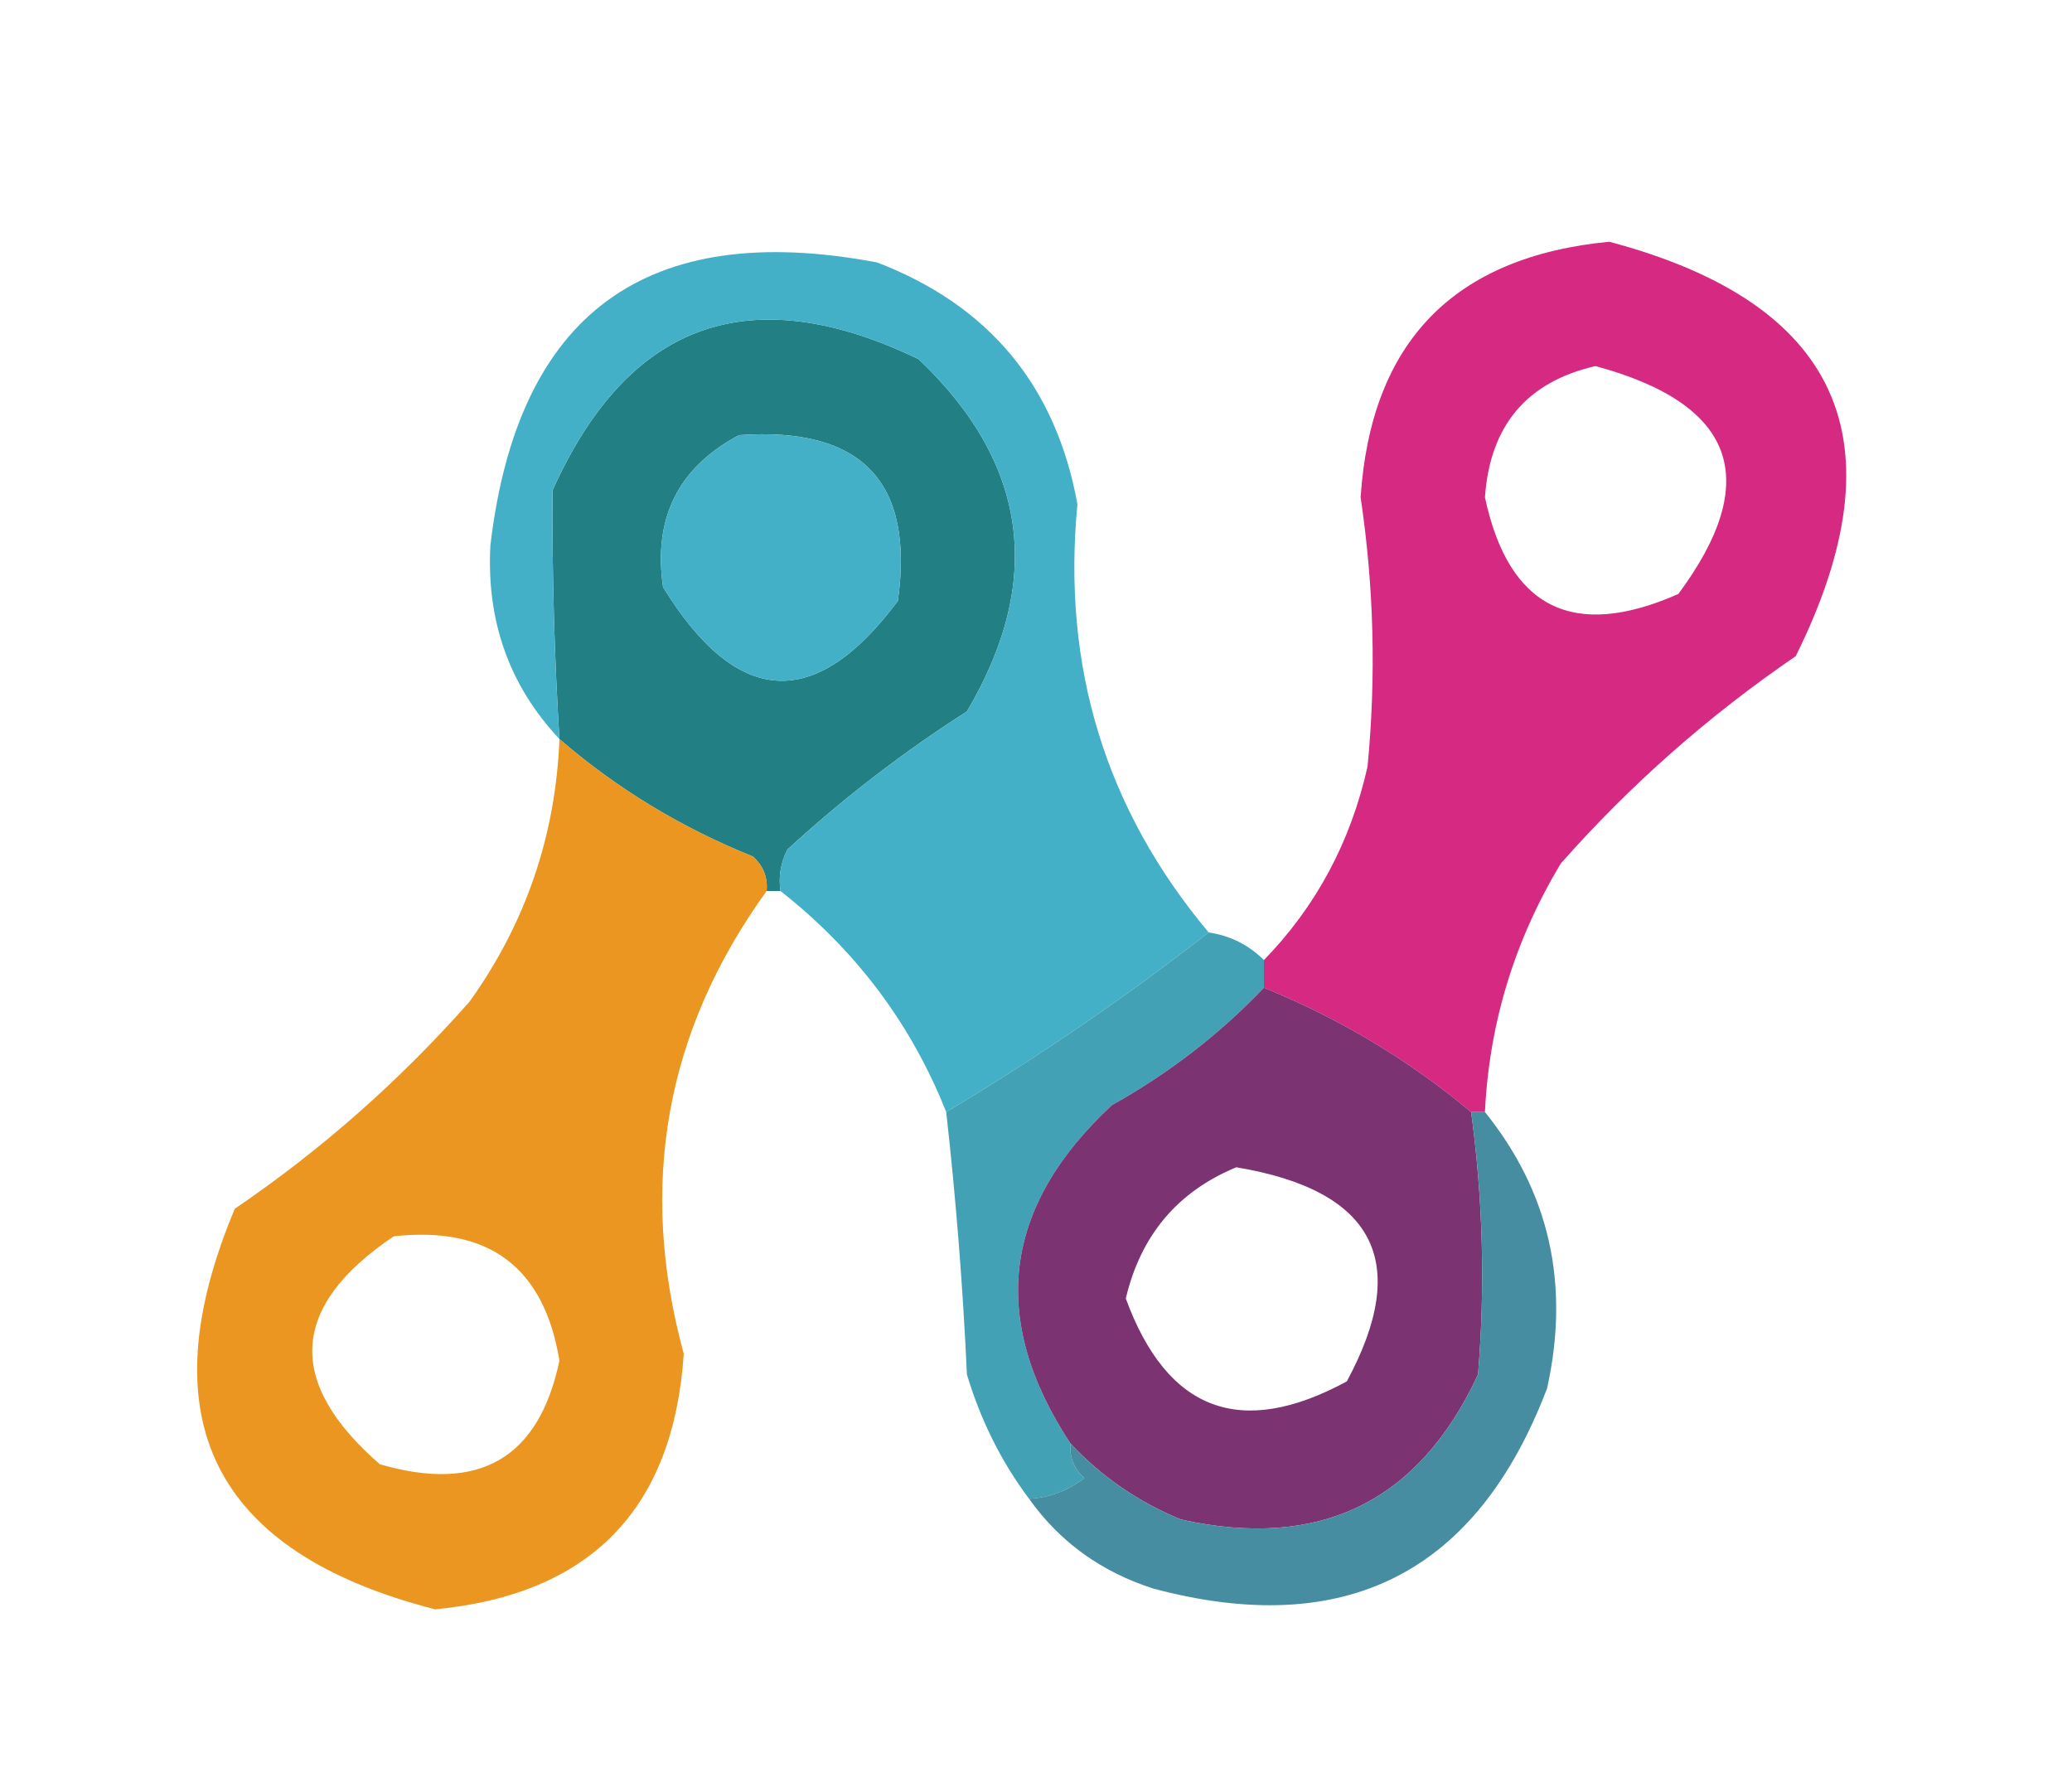<?xml version="1.0" encoding="UTF-8"?>
<!DOCTYPE svg PUBLIC "-//W3C//DTD SVG 1.1//EN" "http://www.w3.org/Graphics/SVG/1.1/DTD/svg11.dtd">
<svg xmlns="http://www.w3.org/2000/svg" version="1.1" width="150px" height="129px" style="shape-rendering:geometricPrecision; text-rendering:geometricPrecision; image-rendering:optimizeQuality; fill-rule:evenodd; clip-rule:evenodd" xmlns:xlink="http://www.w3.org/1999/xlink">
<g><path style="opacity:0.947" fill="#d31e7c" d="M 107.5,80.5 C 107.167,80.5 106.833,80.5 106.5,80.5C 102.033,76.76 97.033,73.76 91.5,71.5C 91.5,70.833 91.5,70.167 91.5,69.5C 95.277,65.618 97.777,60.951 99,55.5C 99.632,48.984 99.466,42.484 98.5,36C 99.251,24.749 105.251,18.582 116.5,17.5C 133.217,21.938 137.717,31.938 130,47.5C 123.689,51.814 118.022,56.814 113,62.5C 109.647,68.058 107.813,74.058 107.5,80.5 Z M 115.5,26.5 C 125.631,29.239 127.631,34.739 121.5,43C 113.882,46.358 109.215,44.024 107.5,36C 107.862,30.811 110.528,27.644 115.5,26.5 Z"/></g>
<g><path style="opacity:0.976" fill="#1d7c81" d="M 56.5,64.5 C 56.167,64.5 55.833,64.5 55.5,64.5C 55.586,63.504 55.252,62.671 54.5,62C 49.306,59.909 44.639,57.075 40.5,53.5C 40.131,47.487 39.964,41.487 40,35.5C 45.484,23.29 54.317,20.123 66.5,26C 74.428,33.528 75.595,42.028 70,51.5C 65.382,54.45 61.048,57.784 57,61.5C 56.517,62.448 56.35,63.448 56.5,64.5 Z M 53.5,31.5 C 62.374,30.871 66.208,34.871 65,43.5C 59.02,51.531 53.353,51.197 48,42.5C 47.271,37.505 49.104,33.838 53.5,31.5 Z"/></g>
<g><path style="opacity:0.994" fill="#43b0c7" d="M 87.5,67.5 C 81.446,72.217 75.113,76.55 68.5,80.5C 65.971,74.129 61.971,68.796 56.5,64.5C 56.35,63.448 56.517,62.448 57,61.5C 61.048,57.784 65.382,54.45 70,51.5C 75.595,42.028 74.428,33.528 66.5,26C 54.317,20.123 45.484,23.29 40,35.5C 39.964,41.487 40.131,47.487 40.5,53.5C 36.878,49.642 35.212,44.975 35.5,39.5C 37.47,22.677 46.803,15.844 63.5,19C 71.612,22.113 76.445,27.946 78,36.5C 76.866,48.258 80.033,58.592 87.5,67.5 Z M 53.5,31.5 C 49.104,33.838 47.271,37.505 48,42.5C 53.353,51.197 59.02,51.531 65,43.5C 66.208,34.871 62.374,30.871 53.5,31.5 Z"/></g>
<g><path style="opacity:0.943" fill="#e99014" d="M 40.5,53.5 C 44.639,57.075 49.306,59.909 54.5,62C 55.252,62.671 55.586,63.504 55.5,64.5C 48.169,74.647 46.169,85.814 49.5,98C 48.749,109.251 42.749,115.417 31.5,116.5C 15.443,112.386 10.61,102.72 17,87.5C 23.26,83.244 28.927,78.244 34,72.5C 38.058,66.826 40.225,60.492 40.5,53.5 Z M 28.5,89.5 C 35.391,88.731 39.391,91.731 40.5,98.5C 39.011,105.586 34.677,108.086 27.5,106C 20.657,100.052 20.991,94.552 28.5,89.5 Z"/></g>
<g><path style="opacity:0.972" fill="#3e9eb4" d="M 87.5,67.5 C 89.062,67.733 90.395,68.4 91.5,69.5C 91.5,70.167 91.5,70.833 91.5,71.5C 88.305,74.852 84.638,77.686 80.5,80C 72.58,87.35 71.58,95.517 77.5,104.5C 77.414,105.496 77.748,106.329 78.5,107C 77.292,107.921 75.958,108.421 74.5,108.5C 72.503,105.84 71.003,102.84 70,99.5C 69.707,93.133 69.207,86.8 68.5,80.5C 75.113,76.55 81.446,72.217 87.5,67.5 Z"/></g>
<g><path style="opacity:0.999" fill="#7b3371" d="M 91.5,71.5 C 97.033,73.76 102.033,76.76 106.5,80.5C 107.358,86.816 107.524,93.15 107,99.5C 102.721,108.723 95.554,112.223 85.5,110C 82.403,108.727 79.736,106.893 77.5,104.5C 71.58,95.517 72.58,87.35 80.5,80C 84.638,77.686 88.305,74.852 91.5,71.5 Z M 89.5,84.5 C 99.513,86.172 102.179,91.339 97.5,100C 89.827,104.162 84.494,102.162 81.5,94C 82.583,89.423 85.249,86.257 89.5,84.5 Z"/></g>
<g><path style="opacity:0.951" fill="#3e889d" d="M 106.5,80.5 C 106.833,80.5 107.167,80.5 107.5,80.5C 112.169,86.293 113.669,92.96 112,100.5C 106.915,113.869 97.415,118.702 83.5,115C 79.724,113.791 76.724,111.624 74.5,108.5C 75.958,108.421 77.292,107.921 78.5,107C 77.748,106.329 77.414,105.496 77.5,104.5C 79.736,106.893 82.403,108.727 85.5,110C 95.554,112.223 102.721,108.723 107,99.5C 107.524,93.15 107.358,86.816 106.5,80.5 Z"/></g>
</svg>
